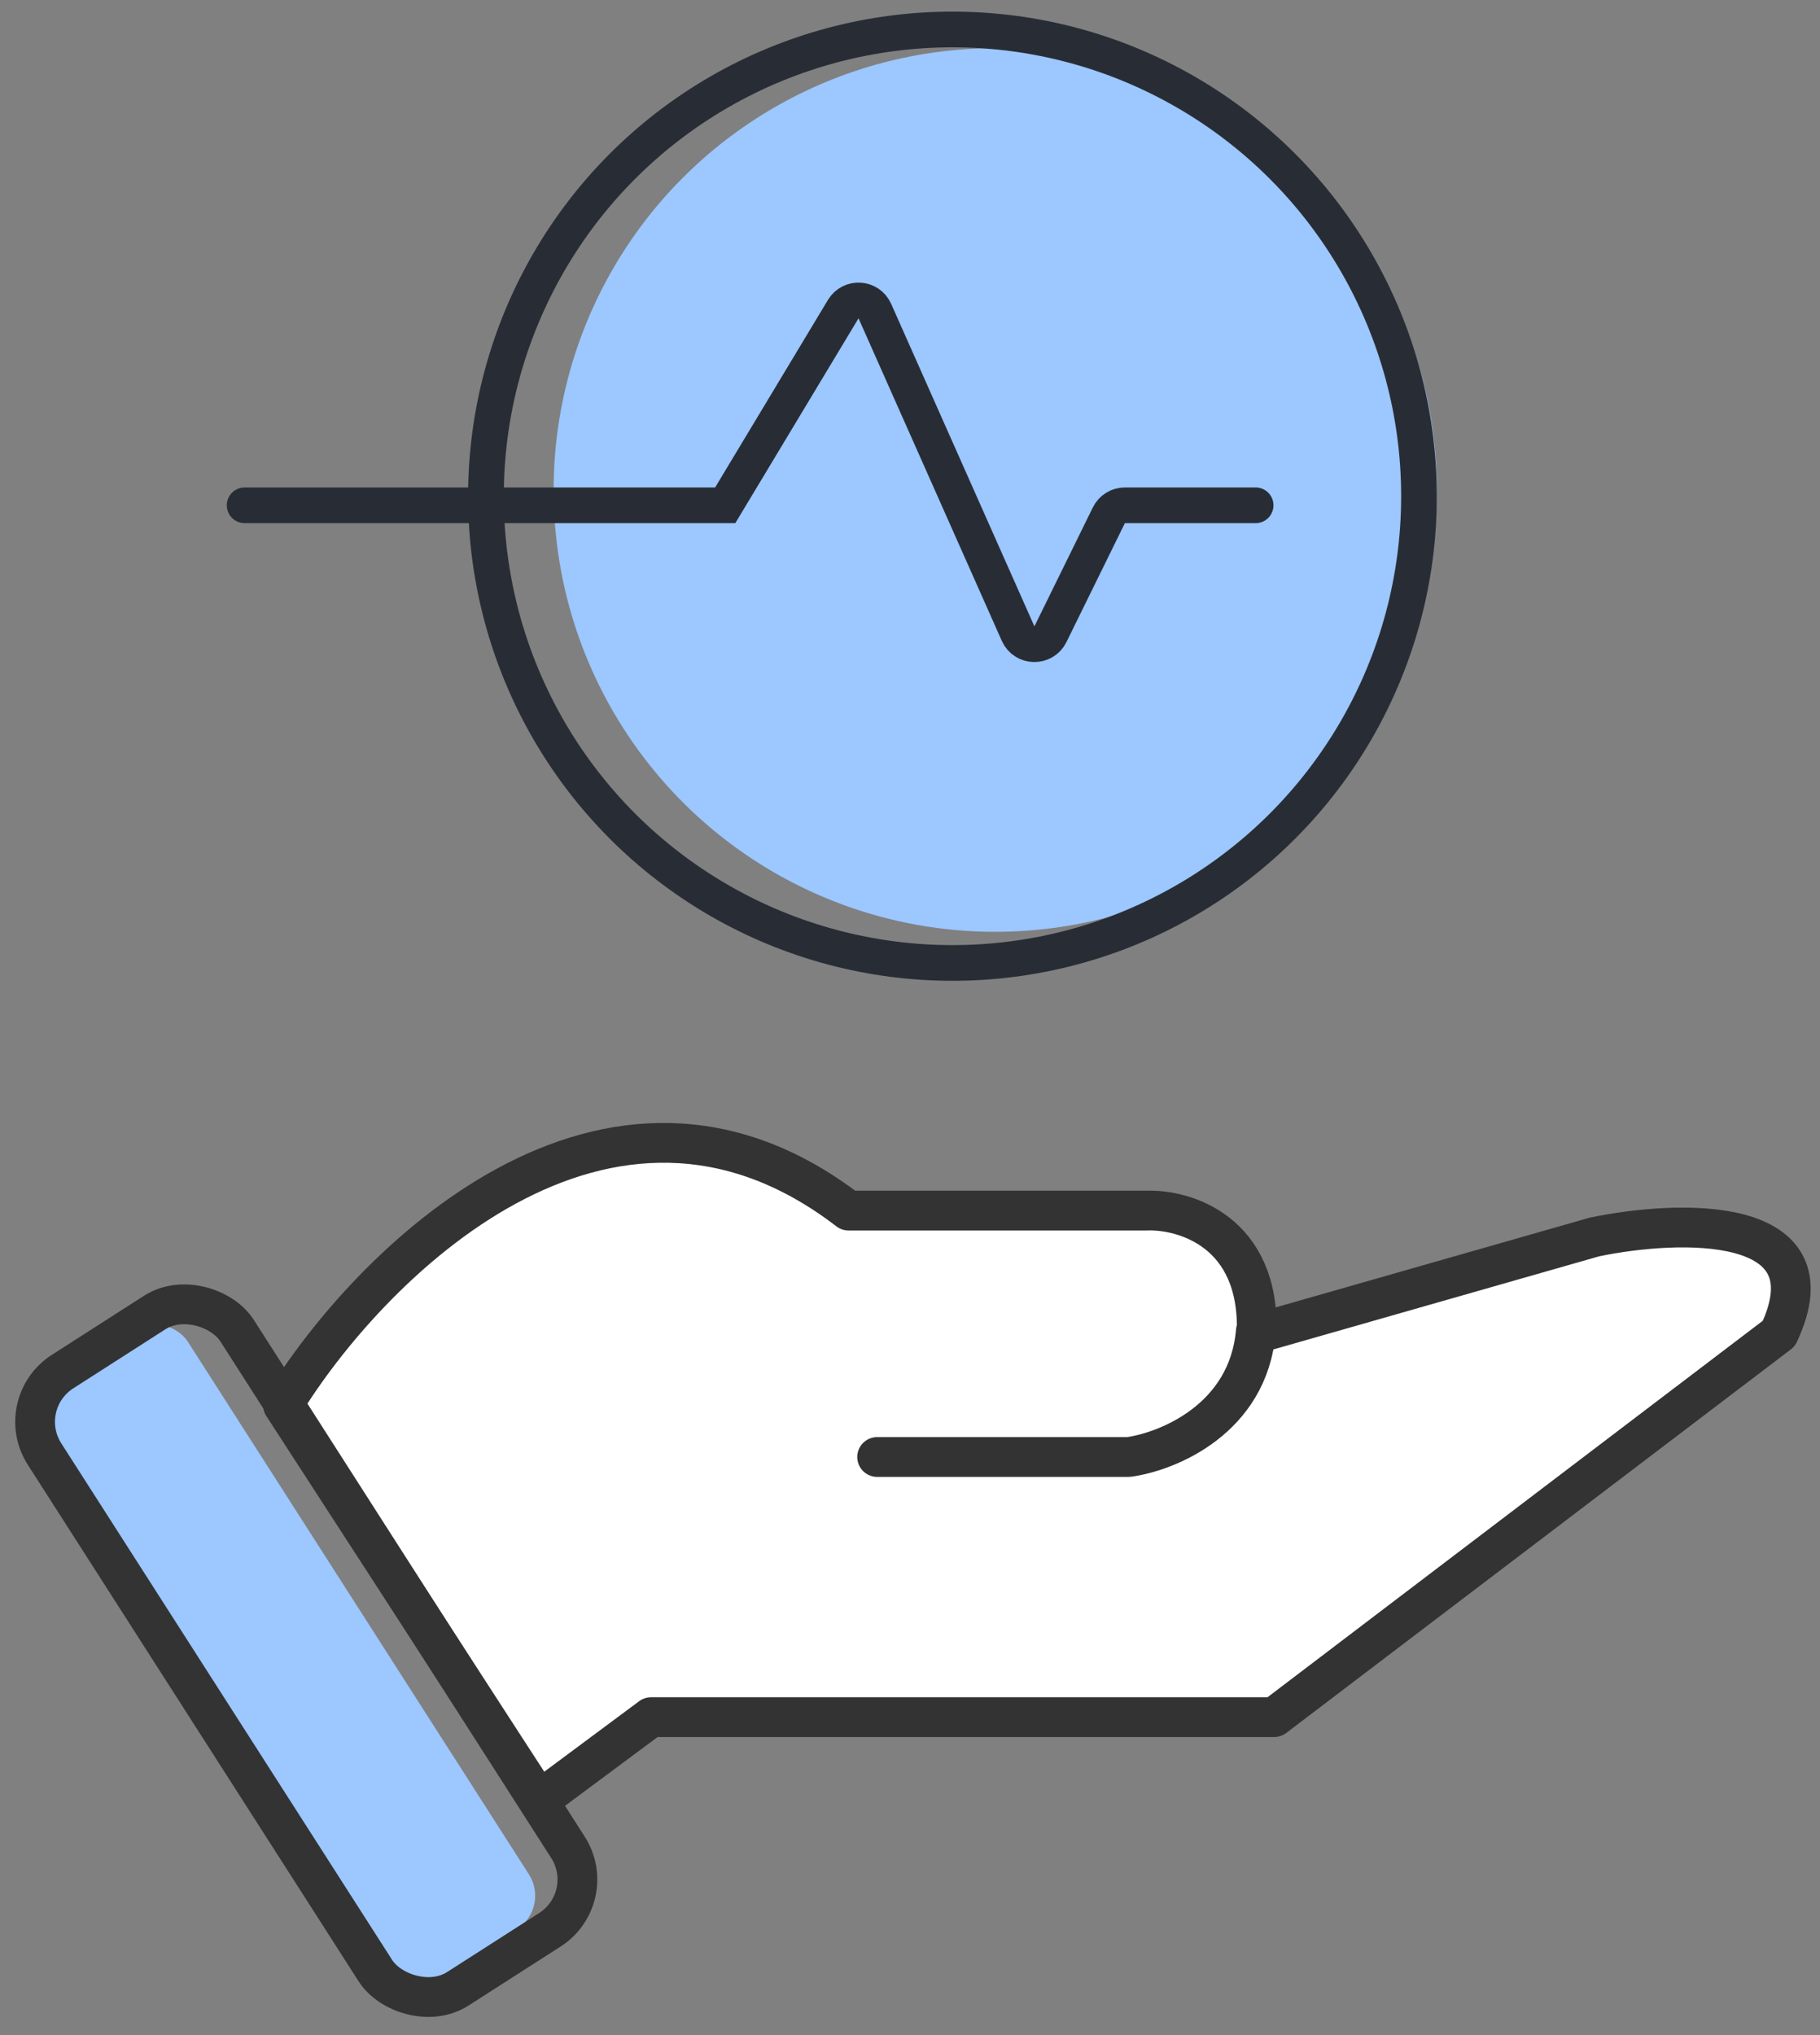 <svg width="102" height="114" viewBox="0 0 102 114" fill="none" xmlns="http://www.w3.org/2000/svg">
<rect x="0" y="0" width="102" height="114" fill="#808080" stroke="none"/>
<path d="M47.555 67.815C33.979 57.387 20.614 70.926 15.859 78.714L30.213 100.849L36.487 96.19H71.411L99.694 74.701C102.842 68.012 94.119 68.307 89.364 69.291L70.427 74.701C70.624 68.996 66.391 67.733 64.251 67.815H47.555Z" fill="white" stroke="#333333" stroke-width="2.228" stroke-linejoin="round"/>
<path d="M49.158 81.617H63.252C65.456 81.314 69.968 79.481 70.382 74.563" stroke="#333333" stroke-width="2.228" stroke-linecap="round" stroke-linejoin="round"/>
<rect x="0.875" y="78.666" width="10.018" height="39.914" rx="2.228" transform="rotate(-32.649 0.875 78.666)" fill="#9CC7FF"/>
<rect x="0.692" y="78.636" width="12.815" height="41.062" rx="3.342" transform="rotate(-32.649 0.692 78.636)" stroke="#333333" stroke-width="2.228"/>
<circle cx="55.776" cy="27.45" r="24.749" fill="#9CC7FF"/>
<circle cx="53.38" cy="27.797" r="26.146" stroke="#282D35" stroke-width="2"/>
<path d="M13.71 28.306H40.644L47.258 17.316C47.675 16.623 48.7 16.686 49.029 17.425L57.058 35.492C57.403 36.267 58.495 36.288 58.87 35.527L62.145 28.865C62.313 28.523 62.661 28.306 63.043 28.306H70.37" stroke="#282D35" stroke-width="2" stroke-linecap="round"/>
</svg>
